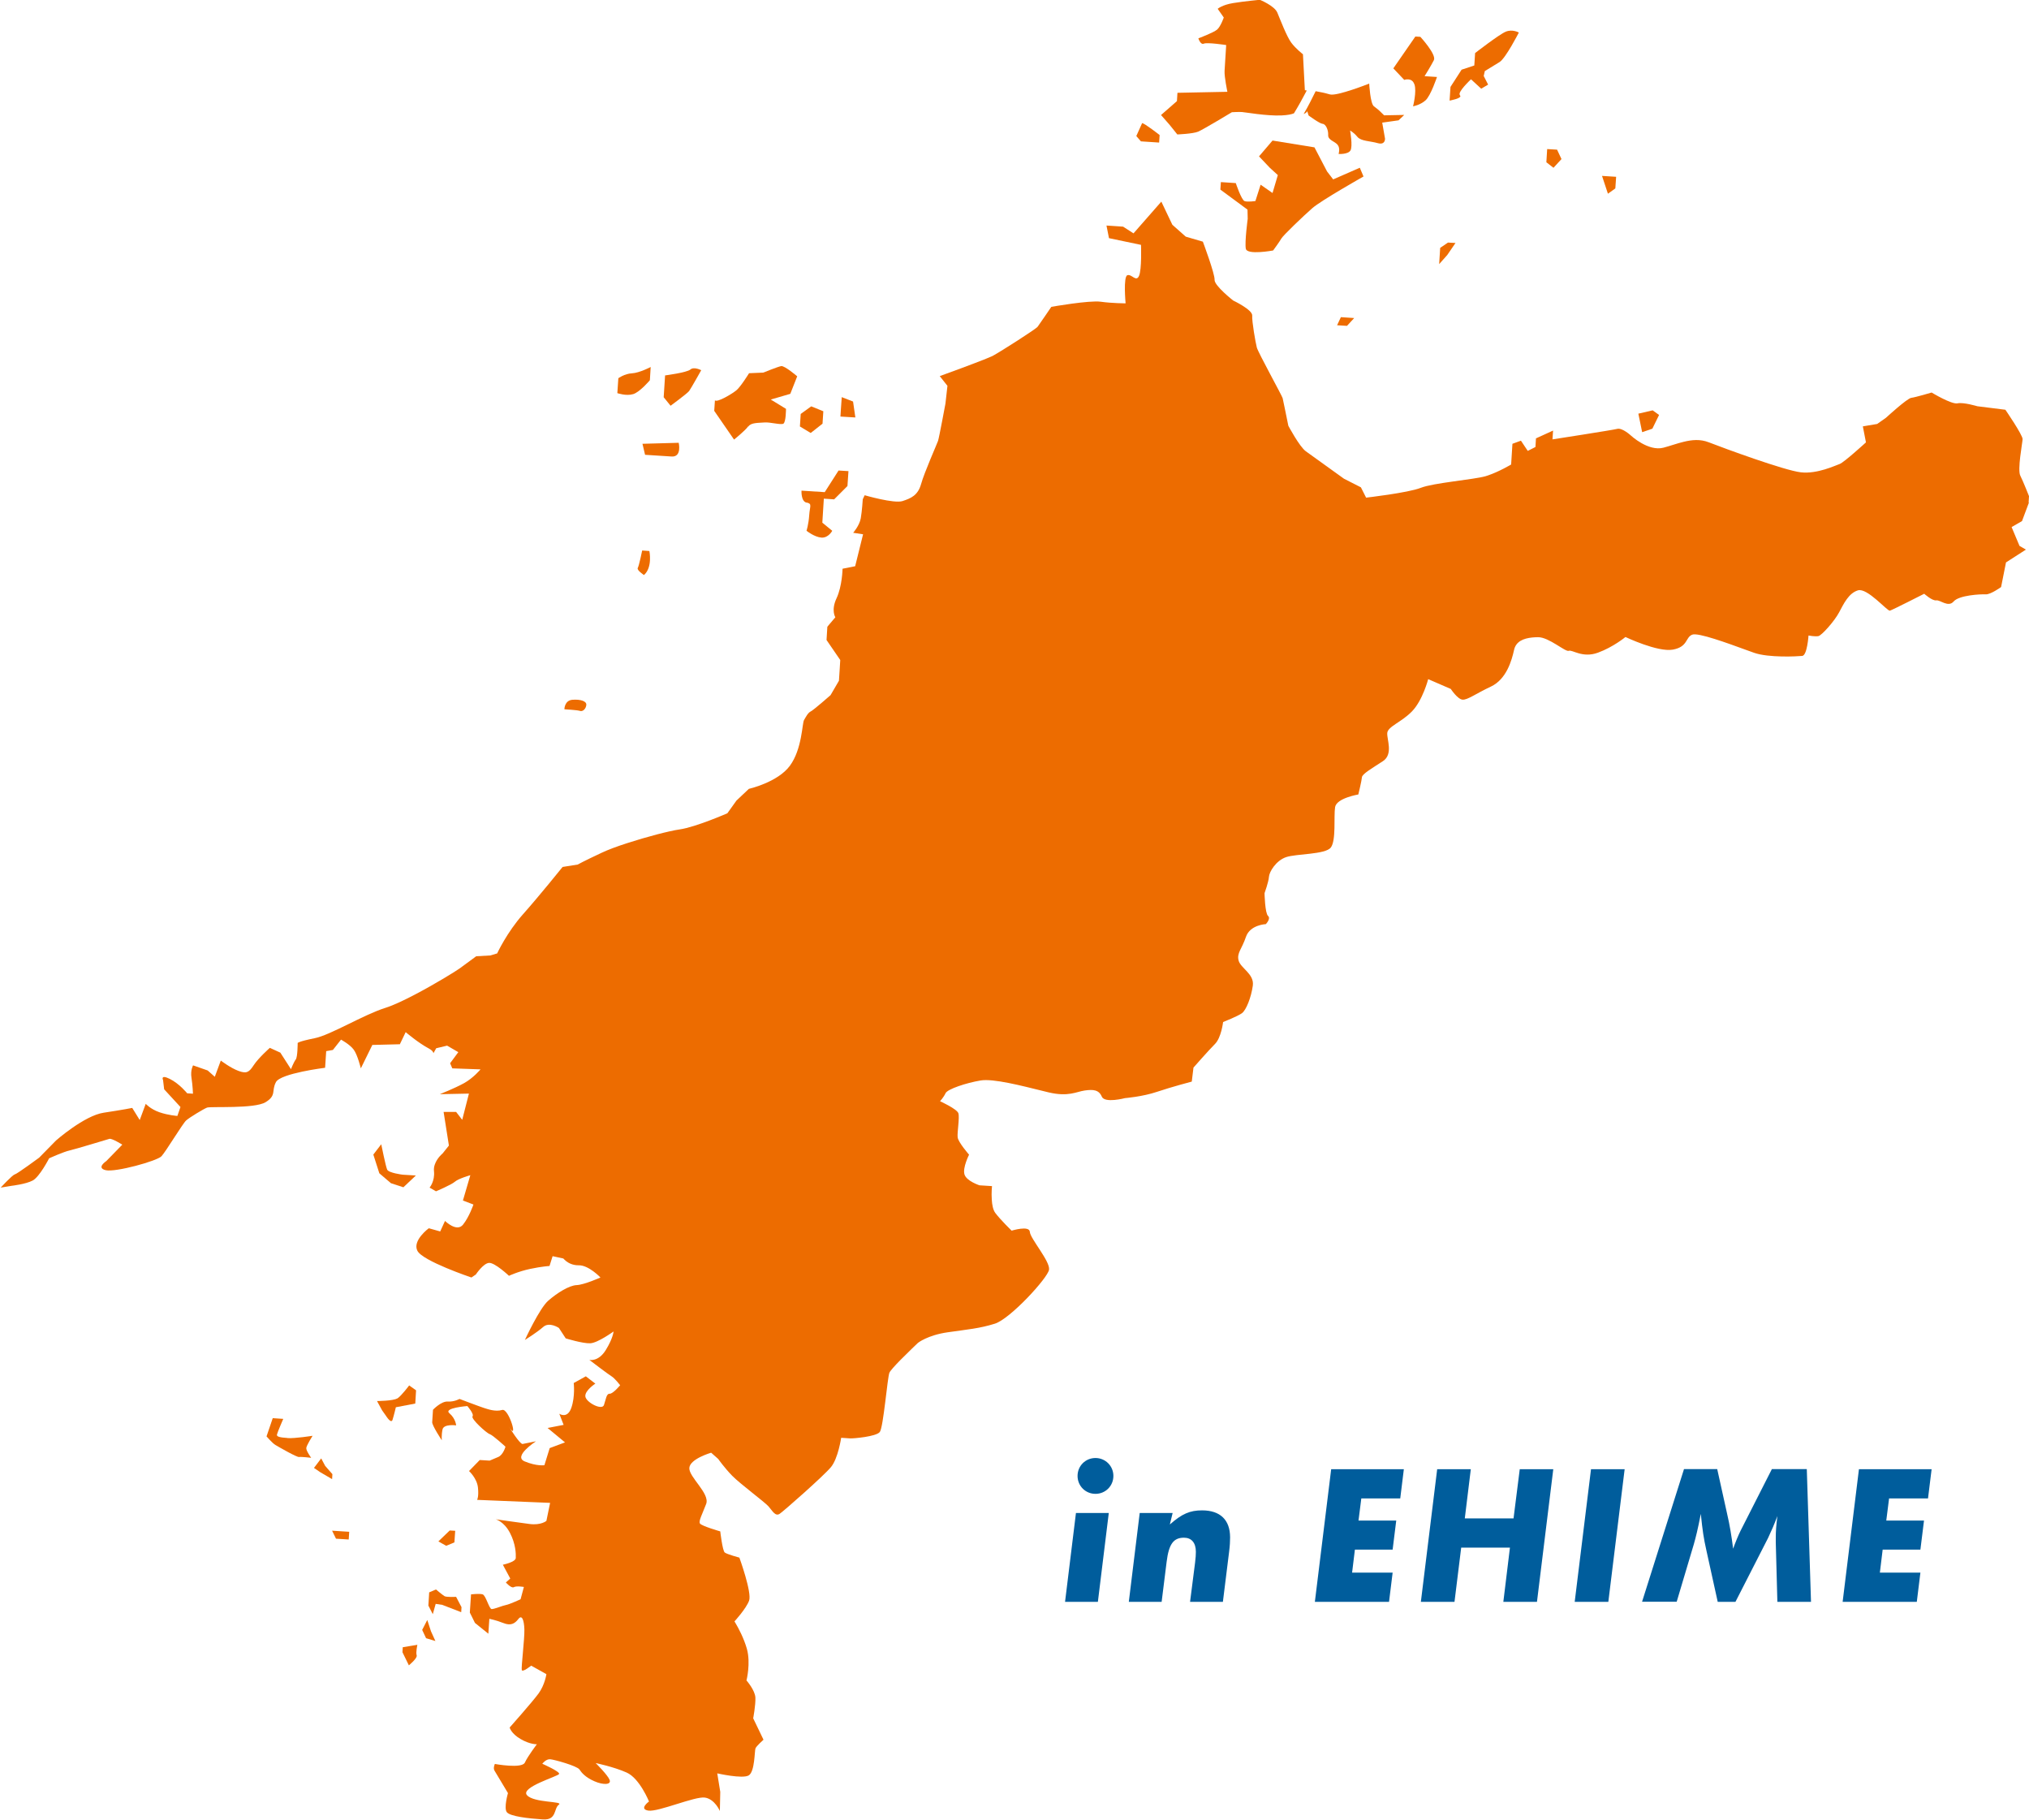 <?xml version="1.0" encoding="UTF-8"?><svg id="_レイヤー_2" xmlns="http://www.w3.org/2000/svg" width="202.72" height="181.81" viewBox="0 0 202.72 181.81"><defs><style>.cls-1{fill:#005d9c;}.cls-2{fill:#ed6c00;}</style></defs><g id="_レイヤー_1-2"><path class="cls-2" d="M63.26,39.37c.68-.21,1.67-1.39,1.67-1.39l.08-1.32s-1.12.59-1.87.63-1.36.49-1.36.49l-.1,1.49s.89.31,1.57.1Z"/><path class="cls-2" d="M68.85,39.06c.18-.24,1.21-2.08,1.21-2.08,0,0-.72-.38-1.08-.07s-2.53.59-2.53.59l-.14,2.18.69.85s1.66-1.22,1.84-1.46Z"/><path class="cls-2" d="M74.77,42.6c.27-.4,1.02-.35,1.6-.4s1.64.27,1.9.12.26-1.48.26-1.48l-1.52-.93,1.95-.57.69-1.75s-1.26-1.08-1.6-1.02-1.79.65-1.79.65l-1.42.06s-.84,1.36-1.27,1.71c-.44.36-1.91,1.24-2.14,1l-.07,1.05,1.98,2.87s1.14-.92,1.41-1.32Z"/><path class="cls-2" d="M80.6,50.2c.57.12.31.35.25,1.26s-.27,1.56-.27,1.56c0,0,.79.63,1.49.68s1.08-.68,1.08-.68l-.99-.81.15-2.4,1.03.07,1.33-1.33.1-1.49-.99-.06-1.38,2.16-2.32-.15s-.07,1.08.51,1.2Z"/><polygon class="cls-2" points="82.18 42.32 82.26 41.08 81.05 40.59 80 41.35 79.92 42.6 81 43.25 82.18 42.32"/><polygon class="cls-2" points="85.23 40.11 84.1 39.67 84.02 40.81 83.97 41.61 85.46 41.7 85.23 40.11"/><path class="cls-2" d="M115.81,14.23l.05-.74s-1.5-1.18-1.75-1.19l-.58,1.29.46.53,1.82.12Z"/><path class="cls-2" d="M141.32,8.43c.24.72-.14,2.19-.14,2.19,0,0,.71-.12,1.24-.59s1.15-2.34,1.15-2.34l-1.24-.08s.65-1.04.93-1.6-1.35-2.33-1.35-2.33l-.5-.03-2.2,3.18,1.09,1.15s.77-.28,1.01.44Z"/><path class="cls-2" d="M145.87,9.51c-.32-.27,1.1-1.59,1.1-1.59l1.02.94.69-.41-.44-.86.11-.49s.86-.53,1.47-.9,1.93-2.95,1.93-2.95c0,0-.64-.37-1.32-.08s-3.05,2.13-3.05,2.13l-.08,1.24-1.27.42-1.11,1.72-.09,1.37s1.35-.25,1.03-.52Z"/><path class="cls-2" d="M135.85,16.76l-2.65,1.16-.61-.79-1.26-2.41-4.19-.68-1.35,1.58,1.09,1.15.79.72-.53,1.79-1.19-.83-.52,1.63s-.76.12-1.08.01-.88-1.8-.88-1.8l-1.49-.1-.05.75,2.71,2,.02.92s-.31,2.31-.19,2.98,2.73.18,2.73.18c0,0,.64-.87.82-1.19s2.22-2.27,3.1-3.04,5.11-3.16,5.11-3.16l-.36-.85Z"/><polygon class="cls-2" points="156.01 15.89 155.57 14.95 154.58 14.89 154.5 16.21 155.21 16.76 156.01 15.89"/><polygon class="cls-2" points="161.39 18.82 161.47 17.66 160.06 17.57 160.65 19.35 161.39 18.82"/><polygon class="cls-2" points="145.42 24.27 144.67 24.23 143.89 24.76 143.79 26.38 144.6 25.47 145.42 24.27"/><polygon class="cls-2" points="134.58 32.55 135.3 31.77 133.97 31.68 133.59 32.49 134.58 32.55"/><polygon class="cls-2" points="165.09 42.82 165.76 41.45 165.12 40.99 163.69 41.32 164.07 43.17 165.09 42.82"/><path class="cls-2" d="M39.68,139.69c-.4.25-2.01.26-2.01.26l.5.92.41.58s.5.81.64.37.33-1.25.33-1.25l1.94-.37.08-1.32-.69-.49s-.79,1.06-1.19,1.31Z"/><path class="cls-2" d="M28.73,143.64c-.77-.05-1.1-.13-1.06-.34s.63-1.57.63-1.57l-1.05-.07-.62,1.82s.57.67.89.86,2.14,1.24,2.36,1.2,1.21.08,1.21.08c0,0-.51-.7-.49-.97s.63-1.23.63-1.23c0,0-1.74.28-2.51.23Z"/><path class="cls-2" d="M44.4,159.43c-.21-.12-.84-.66-.84-.66l-.68.29-.08,1.32.44.86.29-1.03.66.1,1.89.73.03-.5-.54-1.03s-.95.05-1.16-.07Z"/><path class="cls-2" d="M41.7,164.3l-1.46.24-.03.5.64,1.31s.88-.72.78-1,.07-1.05.07-1.05Z"/><polygon class="cls-2" points="42.69 161.82 42.18 162.81 42.57 163.64 43.5 163.92 43.06 162.95 42.69 161.82"/><polygon class="cls-2" points="33.57 153.7 34.84 153.78 34.89 153.01 33.18 152.9 33.57 153.7"/><polygon class="cls-2" points="45.4 154.07 45.48 152.91 44.93 152.88 43.8 153.97 44.58 154.41 45.4 154.07"/><polygon class="cls-2" points="32.09 145.68 31.37 146.63 32 147.06 33.18 147.75 33.21 147.25 32.49 146.43 32.09 145.68"/><path class="cls-2" d="M40.31,118.59l1.24-1.17-1.32-.08s-1.4-.17-1.55-.51-.59-2.53-.59-2.53l-.79,1.03.6,1.87,1.16.99,1.25.41Z"/><path class="cls-2" d="M202.68,50.22l.04-.66s-.57-1.45-.87-2.05.21-3.23.23-3.64-1.72-2.94-1.72-2.94l-2.8-.35s-1.39-.42-1.98-.29-2.59-1.08-2.59-1.08c0,0-1.61.48-2.03.53s-2.54,2-2.54,2l-.87.61-1.43.24.31,1.6s-2.21,2.02-2.63,2.16-2.23,1.02-3.88.83-7.66-2.4-9.2-3c-.85-.33-1.67-.25-2.49-.05-.67.16-1.35.41-2.03.59-1.52.4-3.25-1.21-3.25-1.21,0,0-.86-.8-1.37-.67s-6.47,1.05-6.47,1.05l.06-.88-1.71.78-.05.86-.77.39-.68-1.02-.85.31-.13,2.07s-1.19.71-2.31,1.09c-.09.03-.17.06-.25.08-1.19.34-5.2.66-6.47,1.16s-5.46.98-5.46.98l-.52-1.03-1.69-.86s-3.18-2.28-3.81-2.74c-.64-.46-1.75-2.55-1.75-2.55,0,0-.04-.18-.09-.44-.15-.73-.43-2.13-.48-2.32-.07-.26-2.45-4.56-2.58-5.06s-.5-2.61-.46-3.19-1.9-1.5-1.9-1.5c0,0-1.9-1.49-1.86-2.07s-1.17-3.81-1.17-3.81l-1.71-.5-1.34-1.19-1.1-2.31-2.78,3.17-1.04-.67-1.66-.11.25,1.26,3.2.67s.09,2.45-.2,3.1-.73-.21-1.16-.07-.18,2.81-.18,2.81c0,0-1.33,0-2.48-.16s-4.94.51-4.94.51c0,0-1.19,1.75-1.37,1.99s-3.73,2.5-4.42,2.87c-.04.02-.11.05-.18.09-1.1.5-5.18,1.97-5.18,1.97l.77.97-.2,1.78s-.63,3.4-.74,3.72-1.37,3.15-1.69,4.3-1.01,1.43-1.85,1.71-3.79-.58-3.79-.58l-.19.4s-.07,1.16-.2,1.9-.76,1.45-.76,1.45l.99.15-.79,3.19-1.26.25s-.03,1.74-.6,2.95-.12,1.9-.12,1.9l-.67.79-.13.16-.08,1.32,1.37,2-.05.83-.08,1.24-.84,1.44s-1.67,1.47-1.97,1.62-.49.55-.68.87-.19,2.9-1.41,4.56-4.1,2.31-4.1,2.31l-1.24,1.17-.91,1.27s-3.16,1.38-4.76,1.61c-1.05.15-3.3.74-5.24,1.37-1,.32-1.92.66-2.55.96-1.88.88-2.4,1.18-2.4,1.18l-1.51.24s-2.35,2.92-3.96,4.73-2.58,3.91-2.58,3.91l-.11.03-.56.17-1.42.08s-1.13.84-1.66,1.22c-.34.25-2.44,1.55-4.47,2.61-1.09.57-2.16,1.08-2.93,1.32-2.2.69-5.49,2.72-7.09,3.04s-1.69.47-1.69.47c0,0,0,1.41-.19,1.65s-.48.97-.48.97l-1.06-1.65-1.05-.48s-1.14,1.01-1.61,1.73-.72.87-1.53.57-1.76-1.03-1.76-1.03l-.6,1.62-.71-.63-1.46-.51s-.28.48-.16,1.24.15,1.59.15,1.59l-.58-.04s-.77-.96-1.74-1.44-.67.12-.67.12l.11.92,1.63,1.77-.31.89s-.91-.06-1.8-.37-1.36-.84-1.36-.84l-.6,1.62-.75-1.21s-.93.19-2.86.48-4.75,2.77-4.75,2.77l-1.69,1.72s-2.18,1.61-2.43,1.67-1.41,1.32-1.41,1.32l1.09-.18s1.42-.16,2.11-.53,1.64-2.22,1.64-2.22c0,0,1.45-.65,2.04-.78s3.73-1.09,3.98-1.16,1.29.58,1.29.58l-1.6,1.64s-1.04.68-.06.91,5.13-.92,5.57-1.39,2.12-3.27,2.47-3.58,1.73-1.14,2.08-1.28,4.73.14,5.85-.54.57-1.13,1.04-2.01,4.91-1.43,4.91-1.43l.11-1.66.67-.12.81-1.03s.88.47,1.27,1,.71,1.87.71,1.87l1.15-2.34,2.75-.07.58-1.21s1.26,1.08,2.34,1.65c.27.14.4.3.44.45l.27-.49.13-.03.96-.23,1.12.65-.82,1.11.22.51,2.82.1s-.72.87-1.67,1.39-2.4,1.09-2.4,1.09l2.91-.06-.67,2.62-.61-.79h-1.25s.53,3.36.53,3.36l-.63.79s-.54.43-.77,1.08c-.08.21-.12.45-.09.7.1,1-.44,1.63-.44,1.63l.64.37s1.54-.65,1.89-.96,1.54-.65,1.54-.65l-.74,2.53,1.05.4s-.41,1.22-1.04,2.01-1.8-.37-1.8-.37l-.48,1.05-1.14-.32s-1.66,1.22-1.14,2.25,5.4,2.67,5.4,2.67l.44-.3s.74-1.12,1.32-1.16,1.99,1.29,1.99,1.29c0,0,.94-.44,2.12-.69s1.93-.29,1.93-.29l.31-.98,1.07.23s.09.11.26.25c.25.2.68.44,1.28.43,1-.02,2.17,1.22,2.17,1.22,0,0-1.63.73-2.38.76s-1.96.79-2.84,1.56-2.33,3.92-2.33,3.92c0,0,1.21-.75,1.83-1.3s1.57.1,1.57.1l.68,1.04s1.71.53,2.46.49,2.32-1.18,2.32-1.18c0,0-.04.66-.78,1.86s-1.64.98-1.64.98c0,0,1.9,1.45,2.22,1.64s.86.89.86.89c0,0-.72.87-1.05.85s-.37.56-.57,1.13-1.81-.28-1.86-.87,1-1.27,1-1.27l-.95-.73-1.21.67s.16,1.34-.24,2.48-1.2.59-1.2.59l.43,1.11-1.6.31,1.74,1.44-1.53.57-.53,1.71s-.76.12-1.97-.38,1.13-2.01,1.13-2.01l-1.35.27c-.3-.04-1.23-1.53-1.38-1.77,0,0,0,0,0-.01-.02-.04-.02-.03,0,.01,1.04,1.7.03-1.84-.65-1.63-.68.21-1.49-.1-1.82-.2s-2.44-.9-2.44-.9c0,0-.52.3-1.18.26s-1.47.82-1.47.82l-.08,1.24c-.02.33.96,1.81.96,1.81,0,0-.05-.5.07-1.08s1.36-.41,1.36-.41c0,0-.04-.67-.67-1.21s1.79-.72,1.79-.72c0,0,.7.79.52,1.03s1.39,1.67,1.71,1.77,1.58,1.26,1.58,1.26c0,0-.22.82-.73,1.03l-.85.36-.99-.06-1.07,1.1s.79.72.89,1.64-.08,1.24-.08,1.24l7.29.3-.37,1.8s-.53.46-1.68.31-3.38-.47-3.38-.47c0,0,.82.22,1.41,1.34s.61,2.12.59,2.53-1.29.67-1.29.67l.74,1.38-.44.39s.54.62.8.47,1-.02,1-.02l-.33,1.23s-1.11.51-1.45.57-1.19.42-1.44.41-.58-1.37-.9-1.47-1.16,0-1.16,0l-.12,1.82.25.5.26.53,1.34,1.08.1-1.49s.66.13,1.39.42c.74.3,1.15.07,1.51-.4s.57.12.6,1.04-.33,3.8-.26,4.06.94-.44.94-.44l1.52.85s-.15,1.07-.79,1.94-2.88,3.39-2.88,3.39c0,0,.13.59,1.09,1.15s1.63.52,1.63.52c0,0-.91,1.19-1.2,1.83s-3,.14-3,.14c0,0-.19.4-.04.66s1.35,2.25,1.35,2.25c0,0-.43,1.47-.12,1.9s2.2.64,3.61.73,1.07-1.1,1.59-1.47-2.48-.16-3.18-.95,3.11-1.88,3.21-2.12-1.68-1.02-1.68-1.02c0,0,.36-.48.78-.45s2.7.67,2.93,1.02.61.79,1.5,1.18,1.72.36,1.51-.15-1.39-1.67-1.39-1.67c0,0,1.8.37,3.1.95s2.23,2.89,2.23,2.89c0,0-1.05.76-.06.91s4.66-1.45,5.65-1.3,1.49,1.34,1.49,1.34l.04-1.91-.3-1.85s2.54.58,3.15.2.57-2.46.67-2.7.8-.86.8-.86l-1.03-2.14s.25-1.31.22-2.06-.89-1.72-.89-1.72c0,0,.44-1.72.04-3.16-.31-1.09-.86-2.1-1.11-2.52-.08-.14-.13-.22-.13-.22,0,0,1.16-1.26,1.46-2.07s-.97-4.3-.97-4.3c0,0-1.23-.33-1.46-.51s-.45-2.11-.45-2.11c0,0-1.88-.54-2.03-.79s.22-.9.62-1.95-1.74-2.69-1.68-3.6,2.18-1.52,2.18-1.52l.69.61.02.02s.61.87,1.39,1.67,3.24,2.62,3.63,3.06.68,1.04,1.12.74,4.4-3.79,5.12-4.66,1.02-2.93,1.02-2.93l.91.06c.25.02,2.59-.17,2.95-.64s.76-5.44.96-5.92c.08-.19.55-.71,1.09-1.26.81-.82,1.76-1.72,1.76-1.72,0,0,.96-.77,2.98-1.06s3.18-.38,4.71-.86,5.28-4.56,5.41-5.39-1.88-3.11-1.92-3.78-1.82-.12-1.82-.12c0,0-1.1-1.07-1.63-1.77-.22-.29-.32-.81-.35-1.31-.05-.7.02-1.37.02-1.37l-1.25-.08s-1.3-.42-1.5-1.09.46-1.97.46-1.97c0,0-1.08-1.23-1.14-1.73s.21-1.98.07-2.41-1.83-1.2-1.83-1.2c0,0,.36-.39.55-.8s2.06-1.03,3.49-1.27c1.28-.22,4.17.54,6.17,1.03.23.06.45.11.65.16,1.97.46,2.75-.07,3.59-.19s1.42-.08,1.71.61,2.32.15,2.32.15c0,0,1.75-.14,3.2-.63s3.47-1.02,3.47-1.02l.17-1.4s1.52-1.73,2.15-2.36.81-2.19.81-2.19c0,0,1.45-.57,1.88-.88s.93-1.6,1.09-2.76-1.22-1.74-1.42-2.5.32-1.14.73-2.36,1.99-1.28,1.99-1.28c0,0,.53-.55.22-.82s-.35-2.27-.35-2.27c0,0,.41-1.14.44-1.63s.69-1.62,1.71-1.97,3.92-.25,4.47-.96.28-3.14.43-4.04,2.32-1.26,2.32-1.26c0,0,.34-1.39.36-1.72s1.06-.93,2.1-1.61c.53-.35.62-.9.59-1.44-.03-.52-.18-1.04-.16-1.36.04-.66,1.4-1.07,2.47-2.17s1.62-3.22,1.62-3.22l2.26.98s.68,1.04,1.18,1.07,1.28-.58,2.83-1.31,2.08-2.61,2.31-3.66c.19-.86.95-1.15,1.8-1.24.2-.02.4-.03.6-.03,1.08-.01,2.73,1.5,3.07,1.36s1.36.75,2.9.19,2.76-1.57,2.76-1.57c0,0,3.23,1.54,4.74,1.26,1.51-.28,1.24-1.21,1.92-1.49.58-.25,3.63.88,5.42,1.53.3.11.57.21.78.28,1.46.51,4.3.36,4.8.31s.63-2.04.63-2.04c0,0,.66.13.99.06s1.59-1.48,2.06-2.36.96-1.93,1.89-2.21,2.94,2.1,3.19,2.03,3.43-1.69,3.43-1.69c0,0,.79.72,1.2.66s1.2.74,1.74.11,2.71-.74,3.2-.71,1.54-.73,1.54-.73l.49-2.46,1.99-1.28-.64-.37-.79-1.88,1.04-.6.7-1.87Z"/><path class="cls-2" d="M67.81,44.23l-3.62.1.26,1.1,2.65.17c1.05.07.71-1.37.71-1.37Z"/><path class="cls-2" d="M63.72,56.74c-.12.21.62.7.62.7.88-.77.54-2.4.54-2.4l-.72-.05s-.31,1.53-.44,1.74Z"/><path class="cls-2" d="M57.88,70.99c.36.17.68-.23.7-.59s-.57-.56-1.38-.5c-.81.06-.81.95-.81.95,0,0,1.34.08,1.49.15Z"/><path class="cls-2" d="M117.61,13.43s1.58-.06,2.1-.28,3.37-1.94,3.37-1.94c0,0,.67-.04,1-.02s2.47.41,3.97.34c.62-.03.99-.11,1.23-.21.45-.73.91-1.57,1.28-2.28-.12-.02-.19-.03-.19-.03l-.19-3.59s-.71-.54-1.17-1.16-1.1-2.31-1.39-3-1.75-1.28-1.75-1.28c0,0-1.59.15-2.68.33s-1.53.57-1.53.57l.61.87s-.31.89-.66,1.2-1.88.88-1.88.88c0,0,.21.68.55.53s2.23.14,2.23.14l-.16,2.57c-.04.58.28,2.1.28,2.1l-4.99.1-.05.83-1.59,1.39.85.97.77.96Z"/><path class="cls-2" d="M130.61,11.11l.13.42s1.1.82,1.41.84.58.62.55,1.12.65.62.94.97c.29.35.1.92.1.92,0,0,.92.06,1.18-.34.26-.4-.03-2-.03-2,0,0,.37.19.73.63.36.44,1.28.41,2.04.63.76.21.72-.45.72-.45l-.28-1.6,1.63-.23.57-.54-2.01.04c-.49-.47-.42-.45-1.02-.9-.37-.27-.47-2.27-.47-2.27,0,0-3.25,1.29-3.93,1.08-.5-.15-1.13-.27-1.42-.32-.35.71-.77,1.55-1.2,2.28.32-.13.35-.27.35-.27Z"/><path class="cls-1" d="M110.78,151.13l-1.09,8.88h-3.28l1.09-8.88h3.28ZM109.45,145.64c.99,0,1.79.79,1.79,1.79s-.79,1.79-1.79,1.79-1.79-.79-1.79-1.79.79-1.79,1.79-1.79Z"/><path class="cls-1" d="M117.16,151.13l-.28,1.15c1.21-1.07,2.01-1.41,3.22-1.41,1.81,0,2.8.95,2.8,2.7,0,.38-.02.83-.1,1.45l-.62,4.99h-3.28l.5-3.91c.06-.52.08-.77.08-1.09,0-.91-.44-1.41-1.19-1.41-1.05,0-1.51.64-1.73,2.4l-.5,4.01h-3.28l1.09-8.88h3.28Z"/><path class="cls-1" d="M140.26,146.76l-.36,2.92h-3.89l-.28,2.21h3.77l-.36,2.9h-3.77l-.28,2.3h4.05l-.36,2.92h-7.41l1.63-13.25h7.25Z"/><path class="cls-1" d="M155.19,146.76l-1.63,13.25h-3.36l.66-5.42h-4.87l-.67,5.42h-3.36l1.63-13.25h3.36l-.6,4.91h4.87l.62-4.91h3.36Z"/><path class="cls-1" d="M162.32,146.76l-1.63,13.25h-3.36l1.63-13.25h3.36Z"/><path class="cls-1" d="M180.52,146.76l.42,13.25h-3.36l-.16-5.94v-.42c0-.74.04-1.23.16-2.21-.32.85-.58,1.45-.93,2.19l-3.26,6.38h-1.77l-1.13-5.13c-.28-1.25-.38-1.93-.56-3.66-.32,1.63-.48,2.26-.7,3.04l-1.71,5.74h-3.46l4.19-13.25h3.32l.99,4.47c.26,1.11.44,2.21.6,3.48.22-.62.52-1.35.75-1.81l3.12-6.14h3.48Z"/><path class="cls-1" d="M192.99,146.76l-.36,2.92h-3.89l-.28,2.21h3.77l-.36,2.9h-3.77l-.28,2.3h4.05l-.36,2.92h-7.41l1.63-13.25h7.25Z"/></g></svg>
